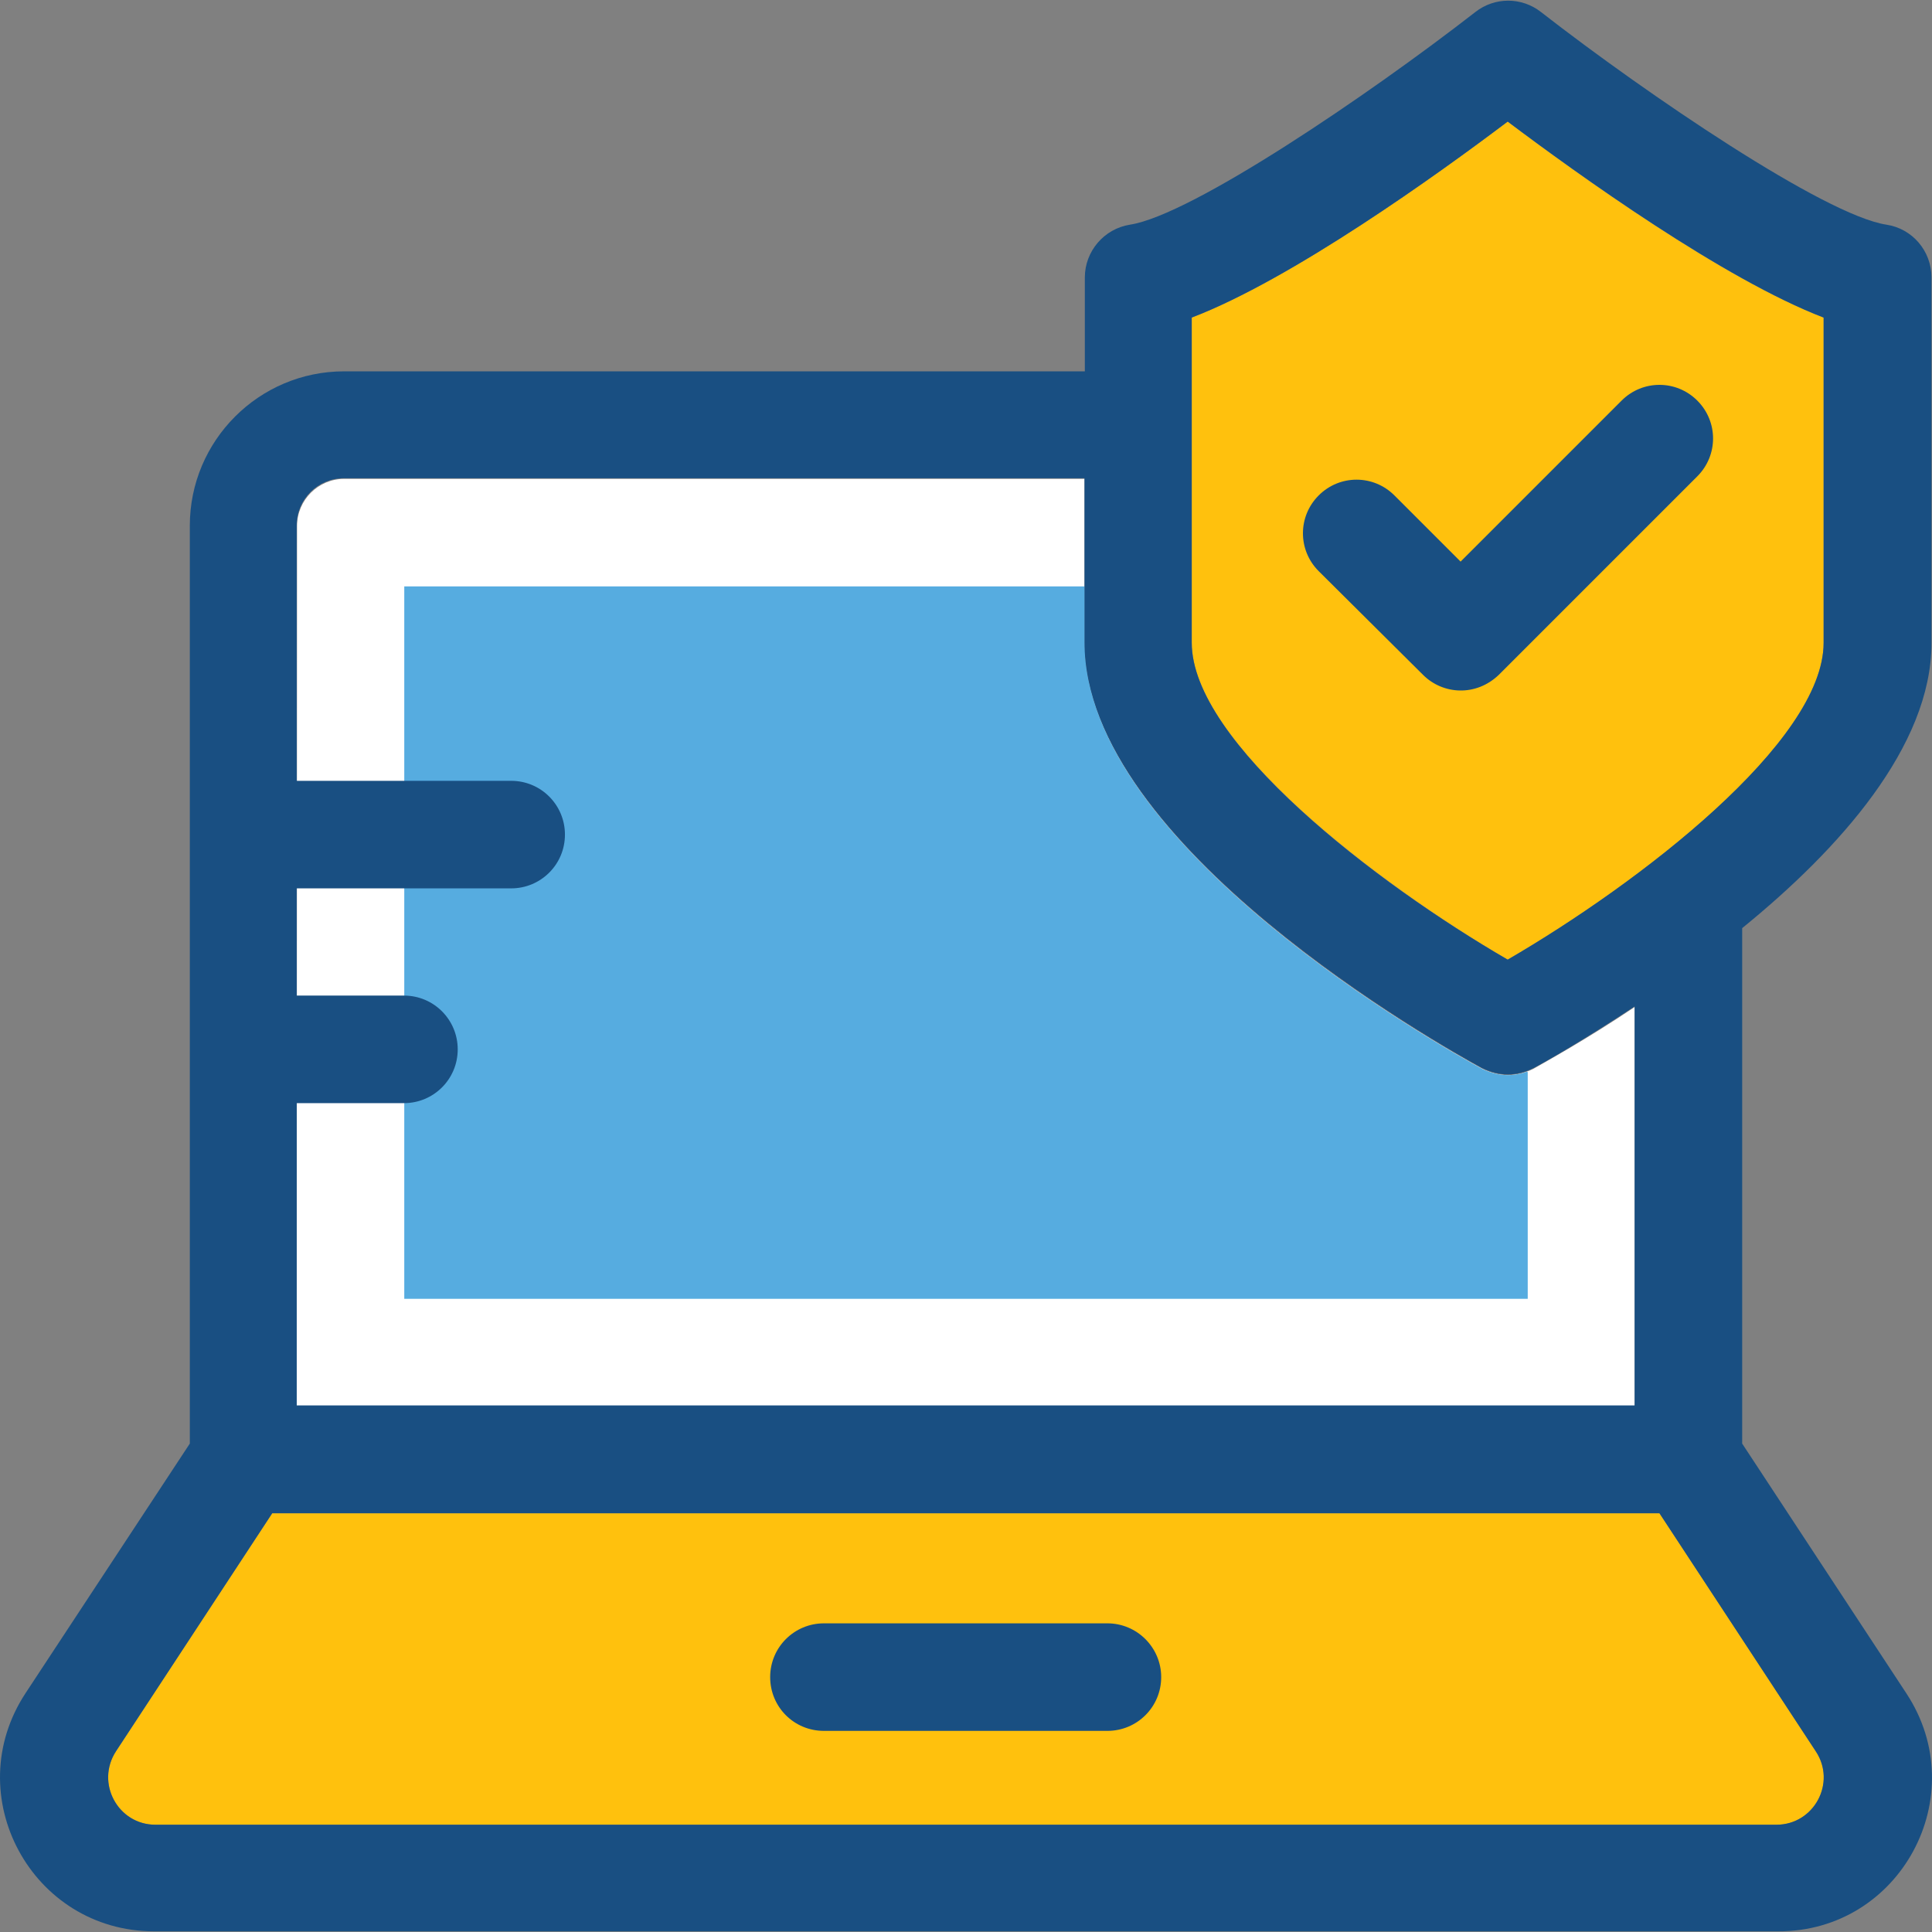 <?xml version="1.0" encoding="iso-8859-1"?>
<!-- Uploaded to: SVG Repo, www.svgrepo.com, Generator: SVG Repo Mixer Tools -->
<svg height="800px" width="800px" version="1.1" id="Layer_1" xmlns="http://www.w3.org/2000/svg" xmlns:xlink="http://www.w3.org/1999/xlink" 
	 viewBox="0 0 392.547 392.547" xml:space="preserve">
<rect x="0" y="0" width="392.547" height="392.547" fill="#808080" stroke="none"/>
<path style="fill:#FFFFFF;" d="M60.289,285.679h271.838v-81.067c-10.02,6.723-18.101,11.119-20.558,12.541
	c-3.491,1.745-6.982,1.681-10.408,0c-8.275-4.461-80.808-45.188-80.808-86.497V97.299H69.922c-5.236,0-9.568,4.267-9.568,9.568"/>
<path style="fill:#56ACE0;" d="M82.14,263.893h228.267v-46.028l-0.129-0.129c-3.038,1.099-6.012,0.905-9.051-0.517
	c-8.275-4.461-80.808-45.188-80.808-86.497V119.15H82.14"/>
<g>
	<path style="fill:#FFC10D;" d="M368.976,355.82l-31.806-48.356H55.312L23.57,355.82c-4.202,6.4,0.388,14.933,8.016,14.933h329.438
		C368.588,370.754,373.178,362.22,368.976,355.82z"/>
	<path style="fill:#FFC10D;" d="M242.14,64.524v66.069c0,20.105,37.495,48.808,64.194,64.388
		c26.828-15.515,64.194-44.283,64.194-64.388V64.524c-20.299-7.758-49.907-29.026-64.194-39.822
		C292.112,35.433,262.439,56.766,242.14,64.524z"/>
</g>
<g>
	<path style="fill:#194F82;" d="M387.336,344.055l-33.358-50.747V188.58c19.653-15.968,38.465-36.913,38.465-57.923V56.378
		c0-5.43-3.943-9.956-9.18-10.731c-12.541-1.939-48.614-26.44-70.141-43.184c-3.943-3.103-9.438-3.103-13.382,0
		c-21.527,16.743-57.6,41.244-70.141,43.184c-5.301,0.84-9.18,5.43-9.18,10.731v19.071H69.922
		c-17.325,0-31.354,14.093-31.354,31.354v186.505L5.211,343.99c-13.705,20.816,1.228,48.42,26.117,48.42h329.891
		C386.108,392.54,401.041,364.871,387.336,344.055z M242.14,64.524c20.299-7.758,49.907-29.026,64.194-39.822
		c14.287,10.731,43.96,32.065,64.194,39.822v66.069c0,20.105-37.43,48.808-64.194,64.388
		c-26.828-15.515-64.194-44.283-64.194-64.388V64.524z M60.289,224.136h21.786c6.012,0,10.925-4.848,10.925-10.925
		c0-6.012-4.848-10.925-10.925-10.925H60.289v-21.786h43.572c6.012,0,10.925-4.848,10.925-10.925
		c0-6.012-4.848-10.925-10.925-10.925H60.289v-51.911c0-5.301,4.267-9.568,9.568-9.568h150.497v33.358
		c0,41.244,72.533,81.972,80.808,86.497c3.491,1.681,6.853,1.745,10.408,0c2.457-1.293,10.408-5.818,20.558-12.541v81.067H60.289
		V224.136z M360.895,370.754H31.586c-7.628,0-12.218-8.469-8.016-14.933l31.741-48.356H337.17l31.741,48.356
		C373.178,362.22,368.588,370.754,360.895,370.754z"/>
	<path style="fill:#194F82;" d="M225.009,329.833h-57.6c-6.012,0-10.925,4.848-10.925,10.925s4.848,10.925,10.925,10.925h57.6
		c6.012,0,10.925-4.848,10.925-10.925C235.934,334.746,231.021,329.833,225.009,329.833z"/>
	<path style="fill:#194F82;" d="M289.138,137.121c4.008,4.008,10.731,4.461,15.386,0l40.339-40.339
		c4.267-4.267,4.267-11.119,0-15.386c-4.267-4.267-11.119-4.267-15.386,0l-32.711,32.711l-13.446-13.446
		c-4.267-4.267-11.119-4.267-15.386,0c-4.267,4.267-4.267,11.119,0,15.386L289.138,137.121z"/>
</g>
</svg>